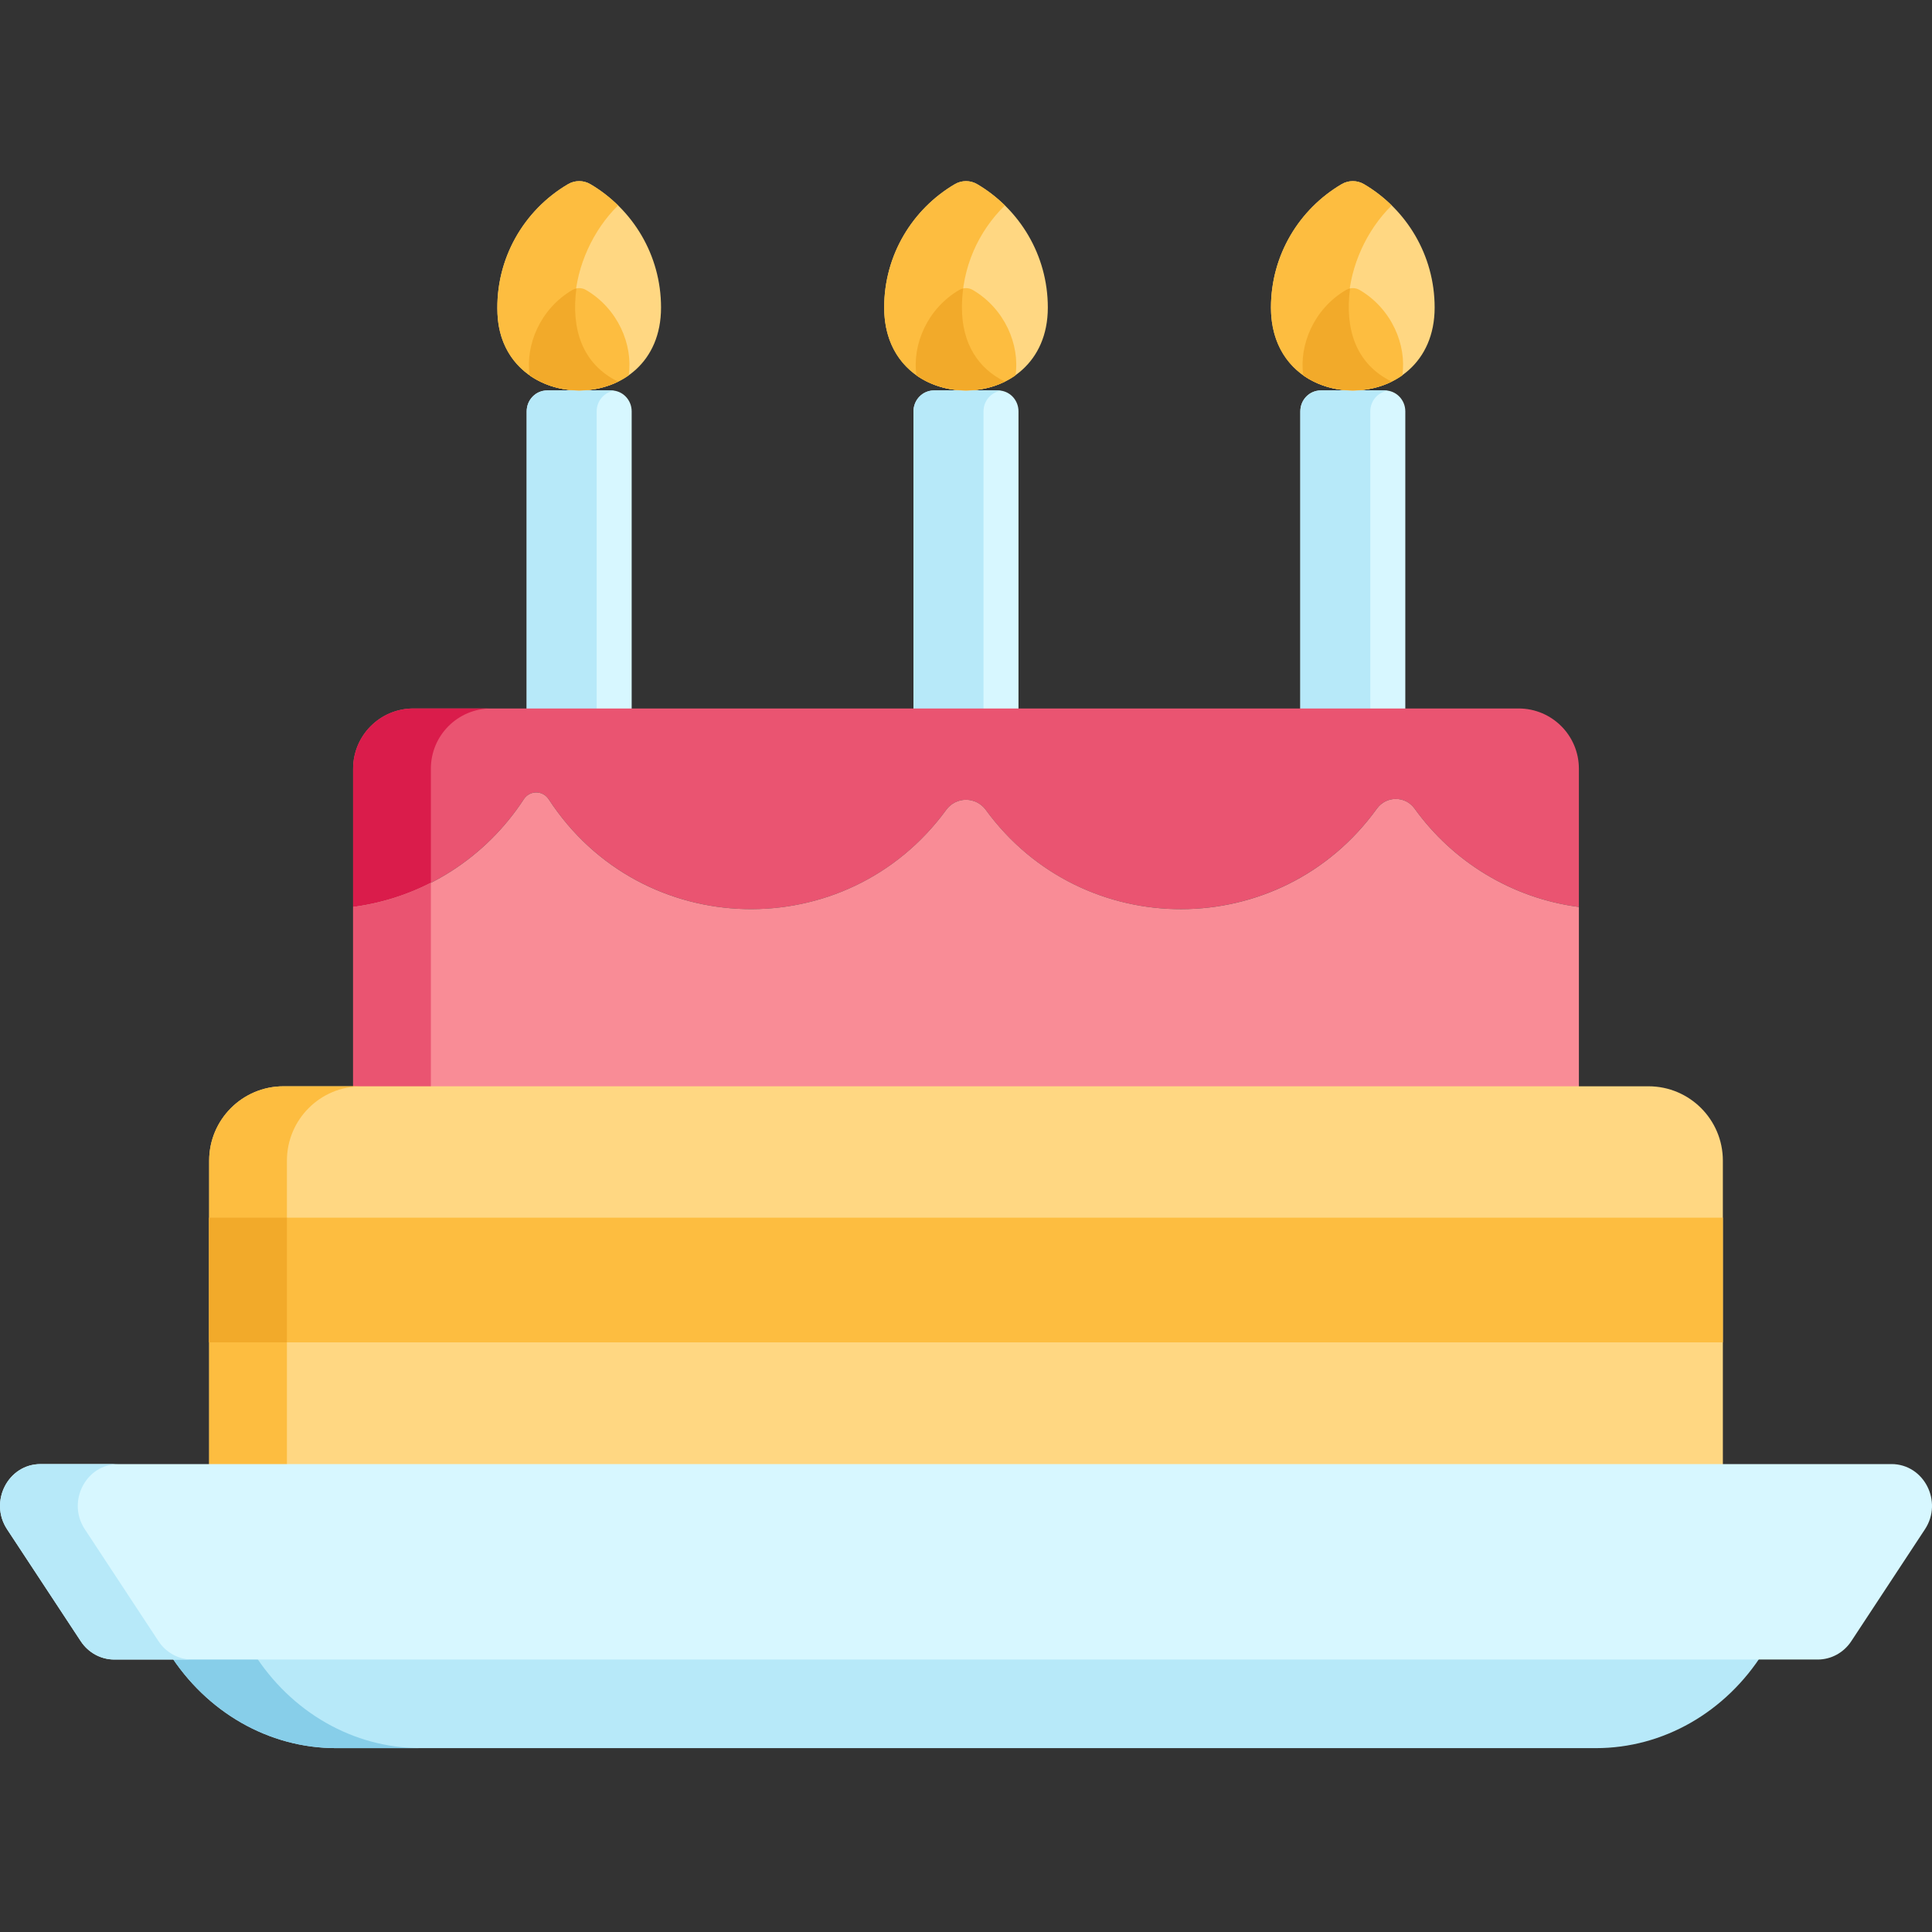 <svg width="65" height="65" viewBox="0 0 65 65" fill="none" xmlns="http://www.w3.org/2000/svg">
<rect x="0" y="0" width="65" height="65" fill="#333333" stroke="none"/>
<g clip-path="url(#clip0)">
<path d="M46.593 13.136H44.434C44.055 13.136 43.748 13.451 43.748 13.839V24.087H47.28V13.839C47.28 13.451 46.972 13.136 46.593 13.136Z" fill="#D7F7FF"/>
<path d="M33.579 13.136H31.42C31.041 13.136 30.733 13.451 30.733 13.839V24.087H34.266V13.839C34.266 13.451 33.959 13.136 33.579 13.136Z" fill="#D7F7FF"/>
<path d="M20.565 13.136H18.407C18.027 13.136 17.72 13.451 17.72 13.839V24.087H21.252V13.839C21.252 13.451 20.945 13.136 20.565 13.136Z" fill="#D7F7FF"/>
<path d="M46.691 13.146C46.585 13.131 46.795 13.136 44.434 13.136C44.055 13.136 43.748 13.451 43.748 13.839V24.087H46.102V13.839C46.102 13.485 46.358 13.195 46.691 13.146Z" fill="#B7E9F9"/>
<path d="M33.678 13.146C33.571 13.131 33.782 13.136 31.421 13.136C31.042 13.136 30.734 13.451 30.734 13.839V24.087H33.089V13.839C33.089 13.485 33.345 13.195 33.678 13.146Z" fill="#B7E9F9"/>
<path d="M20.663 13.146C20.556 13.131 20.768 13.136 18.407 13.136C18.027 13.136 17.72 13.451 17.72 13.839V24.087H20.074V13.839C20.074 13.485 20.331 13.195 20.663 13.146Z" fill="#B7E9F9"/>
<path d="M53.12 25.863C53.12 24.743 52.213 23.836 51.093 23.836H13.906C12.787 23.836 11.88 24.744 11.88 25.863V30.515C14.285 30.199 16.357 28.833 17.622 26.891C17.822 26.584 18.261 26.585 18.461 26.891C21.578 31.672 28.48 31.84 31.834 27.249C32.166 26.794 32.834 26.794 33.166 27.249C36.432 31.72 43.087 31.695 46.323 27.207C46.636 26.772 47.279 26.77 47.592 27.204C48.871 28.98 50.847 30.216 53.12 30.514V25.863Z" fill="#EA5471"/>
<path d="M14.496 25.863C14.496 24.743 15.403 23.836 16.522 23.836H13.906C12.787 23.836 11.88 24.743 11.88 25.863V30.515C12.811 30.392 13.692 30.111 14.496 29.701V25.863Z" fill="#DA1C4B"/>
<path d="M47.592 27.204C47.279 26.769 46.637 26.772 46.323 27.207C43.084 31.7 36.429 31.716 33.166 27.248C32.834 26.794 32.166 26.794 31.834 27.248C28.481 31.838 21.579 31.674 18.461 26.891C18.261 26.585 17.822 26.584 17.622 26.89C16.357 28.833 14.285 30.199 11.88 30.515V36.809H53.12V30.514C50.847 30.216 48.871 28.98 47.592 27.204Z" fill="#F98C96"/>
<path d="M14.496 29.701C13.692 30.111 12.812 30.393 11.88 30.515V36.809H14.496V29.701Z" fill="#EA5471"/>
<path d="M19.86 6.195C19.631 6.06 19.342 6.06 19.112 6.195C17.617 7.073 16.66 8.717 16.737 10.552C16.883 14.026 22.24 14.042 22.24 10.347C22.24 8.577 21.284 7.031 19.86 6.195Z" fill="#FFD782"/>
<path d="M20.794 6.912C20.514 6.637 20.201 6.395 19.86 6.195C19.631 6.06 19.342 6.06 19.112 6.195C17.623 7.069 16.66 8.71 16.737 10.552C16.834 12.857 19.197 13.618 20.794 12.838C18.627 11.78 19.094 8.577 20.794 6.912Z" fill="#FDBD40"/>
<path d="M19.716 9.756C19.575 9.673 19.398 9.673 19.258 9.756C18.169 10.394 17.673 11.617 17.82 12.63C18.785 13.304 20.188 13.304 21.152 12.63C21.303 11.599 20.79 10.386 19.716 9.756Z" fill="#FDBD40"/>
<path d="M19.392 9.705C19.345 9.715 19.299 9.731 19.256 9.756C18.172 10.392 17.672 11.612 17.819 12.629C18.682 13.231 19.874 13.287 20.793 12.838C19.585 12.248 19.21 11.063 19.392 9.705Z" fill="#F2AA2A"/>
<path d="M55.462 36.547H9.539C8.157 36.547 7.037 37.667 7.037 39.05V49.519H57.964V39.05C57.964 37.667 56.843 36.547 55.462 36.547Z" fill="#FFD782"/>
<path d="M12.155 36.547H9.539C8.157 36.547 7.037 37.667 7.037 39.05V49.519H9.653V39.05C9.653 37.667 10.773 36.547 12.155 36.547Z" fill="#FDBD40"/>
<path d="M7.037 40.967H57.964V45.162H7.037V40.967Z" fill="#FDBD40"/>
<path d="M7.037 40.967H9.653V45.162H7.037V40.967Z" fill="#F2AA2A"/>
<path d="M5.679 55.601C6.944 57.611 9.05 58.814 11.303 58.814H53.697C55.95 58.814 58.057 57.611 59.322 55.601H5.679Z" fill="#B7E9F9"/>
<path d="M8.524 55.601H5.679C6.944 57.611 9.05 58.814 11.303 58.814H14.148C11.895 58.814 9.789 57.611 8.524 55.601Z" fill="#87CEE9"/>
<path d="M61.157 55.833H3.844C3.393 55.833 2.971 55.602 2.717 55.217L0.238 51.451C-0.376 50.518 0.272 49.257 1.365 49.257H63.636C64.729 49.257 65.377 50.518 64.763 51.451L62.284 55.217C62.03 55.602 61.608 55.833 61.157 55.833Z" fill="#D7F7FF"/>
<path d="M5.333 55.217L2.854 51.451C2.24 50.518 2.888 49.258 3.981 49.258H1.365C0.272 49.258 -0.376 50.518 0.238 51.451L2.717 55.217C2.971 55.602 3.393 55.833 3.845 55.833H6.46C6.009 55.833 5.586 55.602 5.333 55.217Z" fill="#B7E9F9"/>
<path d="M32.874 6.195C32.644 6.06 32.356 6.06 32.126 6.195C30.702 7.031 29.747 8.577 29.747 10.347C29.747 14.074 35.253 14.069 35.253 10.347C35.253 8.577 34.297 7.031 32.874 6.195Z" fill="#FFD782"/>
<path d="M32.362 10.347C32.362 9.001 32.916 7.784 33.808 6.912C33.527 6.637 33.215 6.395 32.874 6.195C32.644 6.06 32.356 6.06 32.126 6.195C30.702 7.031 29.747 8.577 29.747 10.347C29.747 12.878 32.21 13.619 33.808 12.838C32.922 12.406 32.362 11.574 32.362 10.347Z" fill="#FDBD40"/>
<path d="M32.729 9.756C32.589 9.673 32.411 9.673 32.271 9.756C31.203 10.382 30.682 11.591 30.834 12.63C31.799 13.304 33.201 13.304 34.166 12.63C34.316 11.599 33.803 10.386 32.729 9.756Z" fill="#FDBD40"/>
<path d="M32.363 10.347C32.363 10.129 32.378 9.915 32.407 9.705C32.36 9.715 32.313 9.731 32.271 9.756C31.2 10.384 30.683 11.595 30.834 12.629C31.706 13.238 32.9 13.282 33.808 12.838C32.922 12.406 32.363 11.574 32.363 10.347Z" fill="#F2AA2A"/>
<path d="M45.888 6.195C45.658 6.06 45.369 6.06 45.14 6.195C43.716 7.031 42.76 8.577 42.76 10.347C42.76 14.074 48.267 14.069 48.267 10.347C48.267 8.577 47.311 7.031 45.888 6.195Z" fill="#FFD782"/>
<path d="M46.822 6.912C46.542 6.637 46.229 6.395 45.888 6.195C45.658 6.06 45.369 6.06 45.14 6.195C43.716 7.031 42.76 8.577 42.76 10.347C42.76 12.878 45.224 13.619 46.822 12.838C44.655 11.78 45.121 8.577 46.822 6.912Z" fill="#FDBD40"/>
<path d="M45.744 9.756C45.603 9.673 45.426 9.673 45.285 9.756C44.205 10.389 43.699 11.608 43.848 12.63C44.813 13.304 46.216 13.304 47.18 12.63C47.33 11.604 46.822 10.389 45.744 9.756Z" fill="#FDBD40"/>
<path d="M45.421 9.705C45.373 9.715 45.327 9.731 45.285 9.756C44.197 10.394 43.701 11.617 43.848 12.629C44.711 13.231 45.903 13.287 46.822 12.838C45.614 12.248 45.239 11.063 45.421 9.705Z" fill="#F2AA2A"/>
</g>
<defs>
<clipPath id="clip0">
<rect width="65" height="65" fill="white"/>
</clipPath>
</defs>
</svg>
